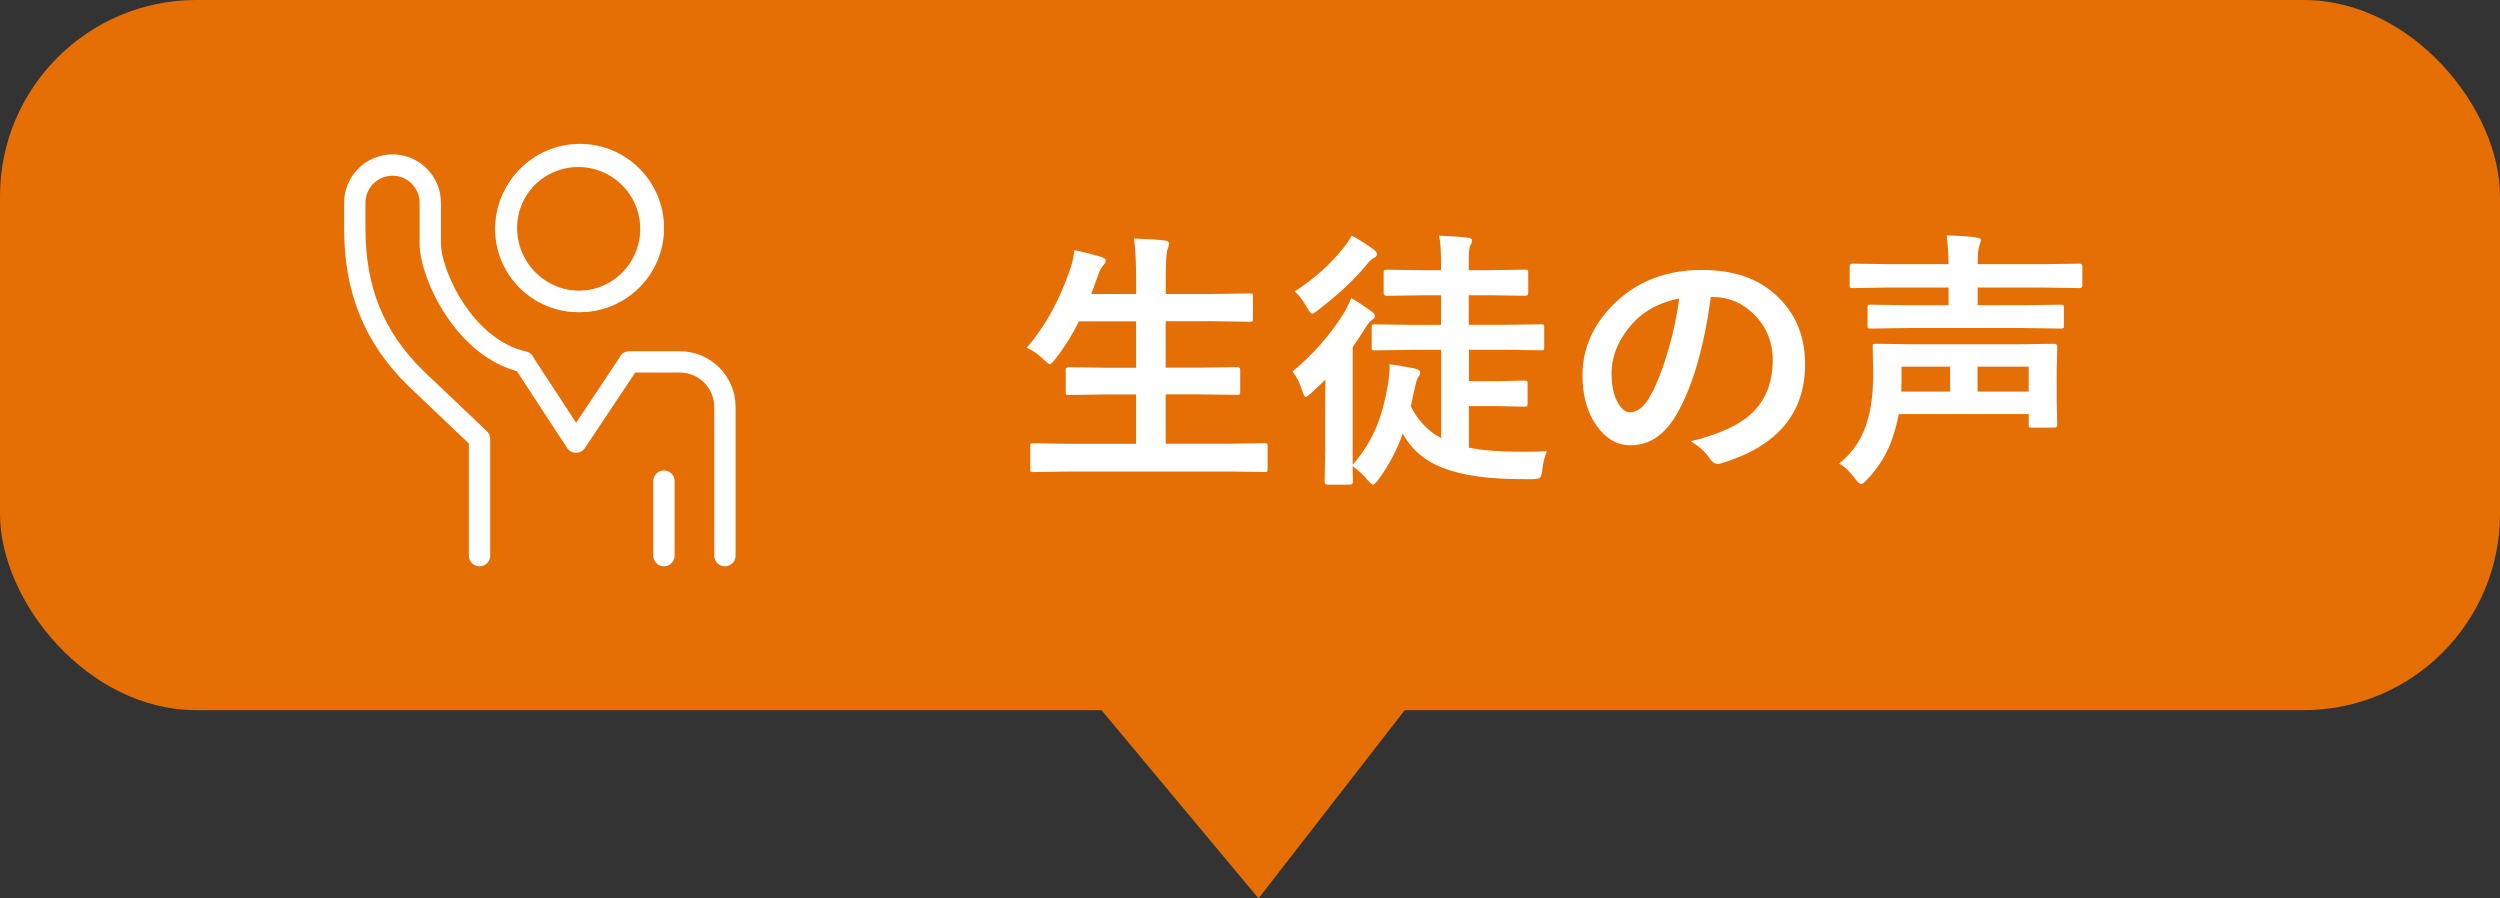 <?xml version="1.0" encoding="UTF-8"?> <svg xmlns="http://www.w3.org/2000/svg" id="_レイヤー_2" viewBox="0 0 468.94 168.52"><rect x="0" y="0" width="468.94" height="168.52" fill="#333333" stroke="none"/><defs><style>.cls-1{fill:none;stroke:#fff;stroke-linecap:round;stroke-linejoin:round;stroke-width:4px;}.cls-2{fill:#fff;}.cls-2,.cls-3{stroke-width:0px;}.cls-3{fill:#e56f05;}</style></defs><g id="_レイヤー_1-2"><rect class="cls-3" width="468.94" height="133.21" rx="36.83" ry="36.83"></rect><polygon class="cls-3" points="279.16 113.04 236.07 168.52 189.79 113.04 279.16 113.04"></polygon><path class="cls-2" d="M200.29,88.45l-6.47.1c-.27,0-.43-.03-.5-.1-.05-.07-.07-.22-.07-.45v-4.31c0-.27.04-.42.12-.47.05-.05.2-.07.45-.07l6.47.1h12.8v-9.26h-5.6l-7.05.1c-.27,0-.42-.03-.47-.1s-.07-.22-.07-.45v-4.16c0-.33.18-.5.55-.5l7.05.1h5.6v-8.71h-10.71c-1.28,2.59-2.77,4.96-4.48,7.12-.46.61-.79.92-.97.92-.15,0-.52-.27-1.12-.82-.98-.98-2.05-1.73-3.21-2.27,3.5-4.08,6.23-9.06,8.19-14.92.38-1.15.62-2.27.72-3.36,1.21.22,2.86.62,4.96,1.22.61.17.92.42.92.77,0,.22-.17.52-.52.92-.32.33-.64.98-.97,1.94l-1.22,3.36h8.42v-2.66c0-3.22-.13-5.8-.4-7.75,2.37.07,4.29.19,5.75.37.55.05.82.23.82.55,0,.28-.08.62-.25,1.02-.25.61-.37,2.5-.37,5.65v2.81h8.77l7-.1c.3,0,.47.03.52.1s.07.22.07.45v4.21c0,.27-.03.42-.1.47-.07.05-.23.08-.5.08l-7-.1h-8.77v8.71h6.38l7.05-.1c.36,0,.55.17.55.5v4.16c0,.25-.03.4-.09.46s-.21.09-.46.09l-7.05-.1h-6.38v9.26h12.08l6.47-.1c.28,0,.45.03.5.1s.07.22.07.45v4.31c0,.25-.03.4-.09.46-.06.06-.22.09-.49.09l-6.47-.1h-30.43Z"></path><path class="cls-2" d="M264.79,65.62l-6.95.1c-.27,0-.42-.03-.47-.1s-.07-.22-.07-.45v-3.79c0-.27.03-.42.1-.47.07-.05.22-.07.45-.07l6.95.1h5.5v-5.55h-3.51l-6.7.1c-.37,0-.55-.17-.55-.52v-3.81c0-.26.03-.43.1-.5.07-.05.22-.07.45-.07l6.7.1h3.51v-1.52c0-2.27-.12-3.93-.37-4.96,2.03.07,3.8.19,5.33.37.58.05.87.23.87.55,0,.27-.11.56-.32.87-.2.28-.3,1.15-.3,2.59v2.09h3.91l6.7-.1c.27,0,.42.03.47.1s.07.22.07.47v3.81c0,.35-.18.52-.55.52l-6.7-.1h-3.91v5.55h6.67l6.95-.1c.27,0,.42.03.47.1s.07.22.07.45v3.79c0,.27-.03.42-.1.47-.07.05-.22.07-.45.07l-6.95-.1h-6.62v5.88h5.7l4.71-.1c.28,0,.46.03.52.1.05.07.07.22.07.45v3.74c0,.27-.03.43-.09.5s-.23.1-.51.1l-4.71-.1h-5.7v7.79c2.57.51,5.74.77,9.49.77h1.07c.81,0,2.17-.03,4.08-.1-.42.93-.71,2.1-.87,3.51-.12.85-.27,1.34-.45,1.49-.17.12-.63.2-1.39.25-1.88,0-3.27-.02-4.18-.05-6.04-.17-10.71-1.05-14-2.67-2.72-1.33-4.77-3.28-6.15-5.85-1.06,3.04-2.61,5.94-4.63,8.72-.46.58-.79.87-.97.87-.15,0-.49-.29-1.02-.87-.73-.93-1.66-1.79-2.79-2.59l.05,2.94c0,.35-.17.52-.52.52h-4.28c-.33,0-.5-.17-.5-.52l.1-6.32v-7.5l.05-5.38c-.3.32-1.17,1.15-2.61,2.49-.56.51-.92.77-1.07.77-.2,0-.4-.32-.6-.97-.48-1.54-1.11-2.81-1.89-3.79,3.95-3.3,7.18-6.99,9.69-11.06.33-.53.78-1.44,1.34-2.71,1.13.65,2.38,1.47,3.76,2.47.45.33.67.64.67.92,0,.18-.12.37-.37.55-.42.28-.79.67-1.12,1.17-.8,1.28-1.69,2.64-2.69,4.08v22.06c1.96-2.22,3.48-4.67,4.56-7.35.88-2.17,1.58-4.79,2.09-7.84.18-1.16.27-2.17.27-3.04v-.62c1.79.25,3.32.51,4.58.77.78.18,1.17.43,1.17.75,0,.28-.12.57-.35.87-.22.28-.44.98-.67,2.09l-.75,3.41c1.36,2.69,3.26,4.68,5.7,5.98v-16.58h-5.55ZM253.56,44.2c1.26.66,2.61,1.51,4.03,2.54.48.38.72.69.72.92,0,.3-.26.57-.77.82-.35.2-.82.67-1.42,1.42-2.01,2.49-4.99,5.26-8.94,8.32-.51.42-.87.62-1.07.62s-.52-.39-.97-1.17c-.71-1.31-1.48-2.32-2.29-3.01,3.59-2.29,6.62-5,9.11-8.12.63-.75,1.16-1.53,1.59-2.34Z"></path><path class="cls-2" d="M320.92,55.68c-1.28,9.45-3.4,16.77-6.38,21.96-2.24,3.92-5.14,5.88-8.69,5.88-2.57,0-4.75-1.29-6.52-3.88-1.66-2.46-2.49-5.53-2.49-9.21,0-5,1.92-9.42,5.75-13.27,4.35-4.35,9.88-6.52,16.58-6.52s11.37,1.89,14.94,5.68c2.99,3.19,4.48,7.19,4.48,12,0,9.23-5.24,15.42-15.71,18.58-.3.08-.55.12-.75.12-.5,0-.98-.35-1.44-1.04-.73-1.15-1.92-2.22-3.56-3.21,5.25-1.25,9.06-3,11.46-5.25,2.62-2.47,3.93-5.8,3.93-9.99,0-3.4-1.19-6.28-3.56-8.62-2.16-2.14-4.77-3.21-7.84-3.21h-.2ZM314.99,55.98c-3.64.73-6.54,2.27-8.72,4.63-2.66,2.99-3.98,6.13-3.98,9.44,0,2.34.42,4.23,1.27,5.65.66,1.1,1.39,1.64,2.19,1.64,1.39,0,2.67-1.04,3.83-3.11,1.25-2.27,2.38-5.2,3.41-8.77.93-3.24,1.59-6.4,1.99-9.49Z"></path><path class="cls-2" d="M344.95,86.98c2.76-2.21,4.57-5.03,5.45-8.47.65-2.21.97-5.15.97-8.82l-.1-4.63c0-.28.03-.45.1-.5.07-.05.22-.08.45-.08l7.15.1h19.32l7.1-.1c.33,0,.5.19.5.57l-.1,4.43v5.9l.1,4.28c0,.37-.17.55-.5.55h-4.28c-.28,0-.45-.03-.5-.1-.05-.07-.07-.21-.07-.45v-1.99h-24.38c-.3,1.53-.62,2.81-.97,3.83-.95,3.19-2.65,6.05-5.1,8.59-.46.48-.81.72-1.02.72s-.57-.32-1.07-.97c-.96-1.34-1.98-2.31-3.04-2.89ZM357.9,61.53l-7.02.1c-.28,0-.45-.03-.5-.1s-.07-.22-.07-.45v-3.39c0-.27.03-.42.1-.47.07-.05.22-.07.47-.07l7.02.1h7.6v-3.31h-11.41l-6.6.1c-.27,0-.42-.03-.47-.1-.05-.07-.07-.21-.07-.45v-3.54c0-.33.18-.5.55-.5l6.6.1h11.41c-.05-2.22-.17-4.03-.35-5.4,2.31.07,4.17.2,5.6.4.55.07.82.24.82.52,0,.13-.1.47-.3,1.02-.22.5-.32,1.65-.32,3.46h12.5l6.62-.1c.35,0,.52.17.52.5v3.54c0,.37-.17.55-.52.55l-6.62-.1h-12.5v3.31h8.64l6.92-.1c.3,0,.47.03.52.1.07.07.1.22.1.45v3.39c0,.27-.04.42-.12.47-.07.05-.23.07-.5.07l-6.92-.1h-21.69ZM356.68,71.42l-.05,2.04h9.16v-4.68h-9.11v2.64ZM380.53,68.78h-9.59v4.68h9.59v-4.68Z"></path><circle class="cls-1" cx="108.78" cy="42.77" r="13.78"></circle><line class="cls-1" x1="124.54" y1="90.25" x2="124.54" y2="104.22"></line><circle class="cls-1" cx="108.48" cy="42.94" r="13.61"></circle><path class="cls-1" d="M135.98,104.22v-27.87c0-4.68-3.79-8.47-8.47-8.47h-9.48v.08l-9.98,14.97-9.79-14.97v-.08h0c-11.19-2.47-17.55-16.48-17.55-22.17v-7.67c0-3.91-3.17-7.08-7.08-7.08h0c-3.91,0-7.08,3.17-7.08,7.08v4.84c0,11.18,3.43,20.26,11.43,28.07l11.97,11.39v21.88"></path></g></svg> 